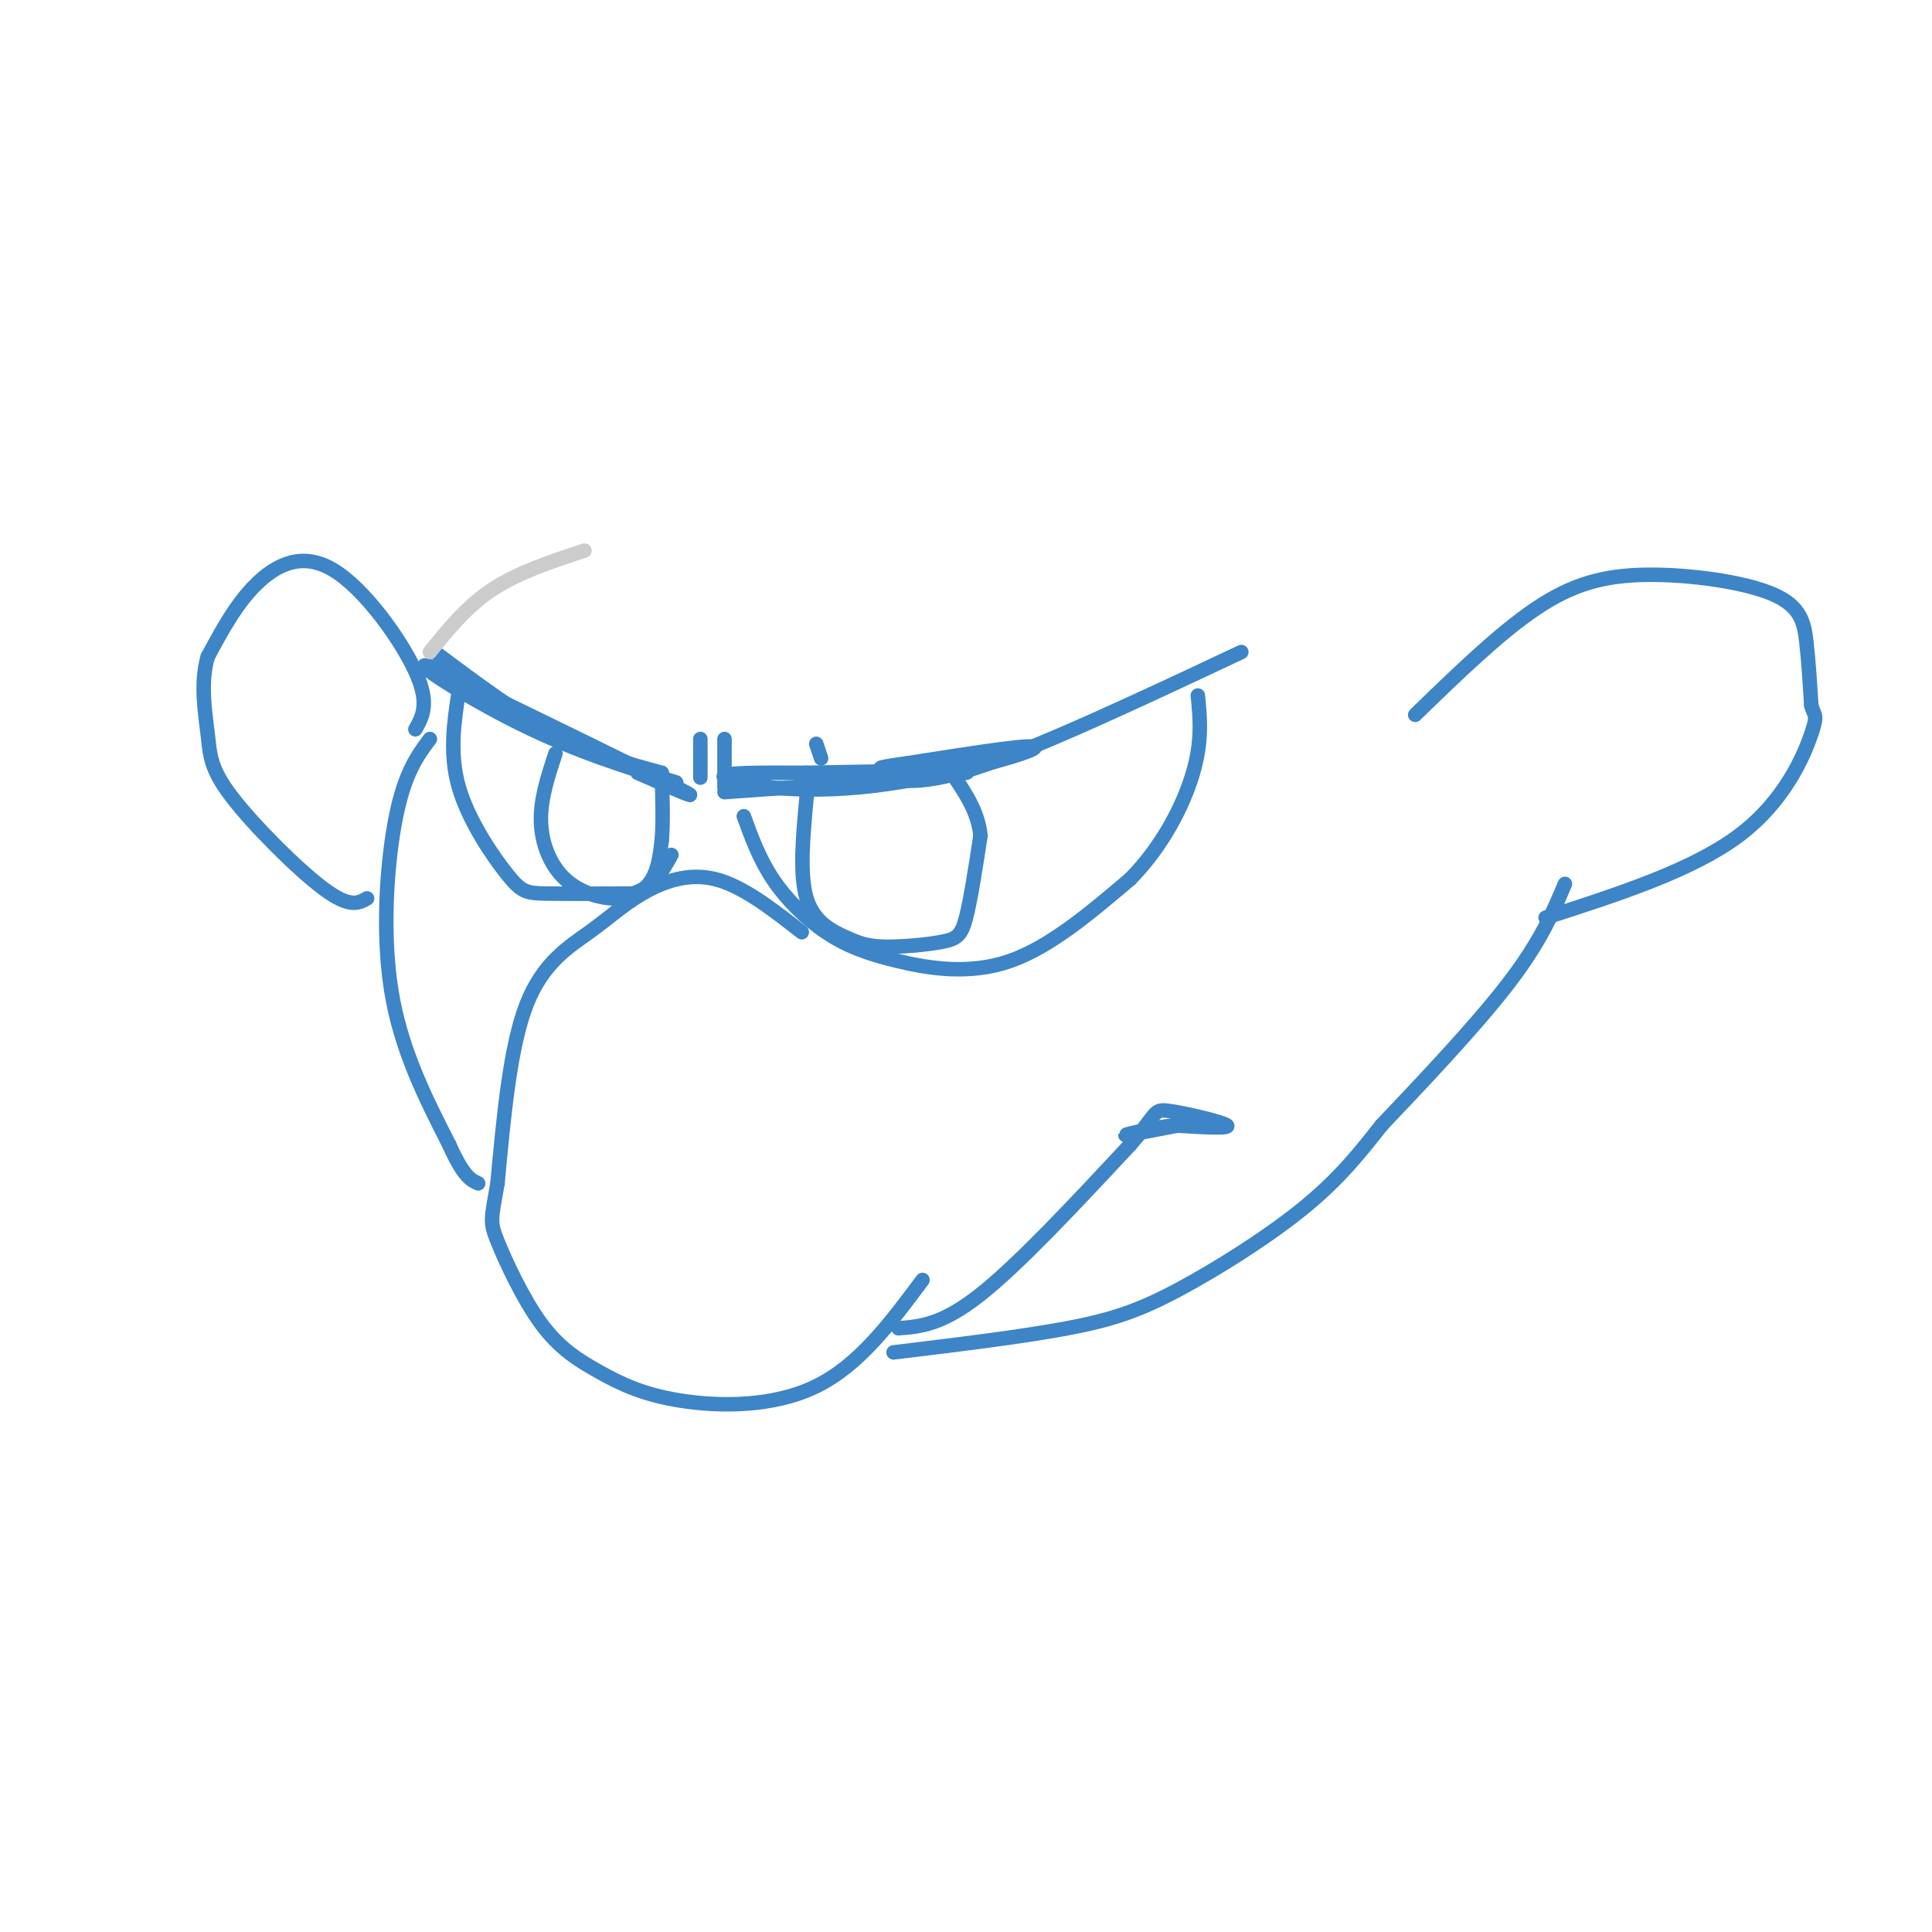 <svg viewBox='0 0 400 400' version='1.1' xmlns='http://www.w3.org/2000/svg' xmlns:xlink='http://www.w3.org/1999/xlink'><g fill='none' stroke='#3d85c6' stroke-width='3' stroke-linecap='round' stroke-linejoin='round'><path d='M166,193c-6.148,-4.807 -12.297,-9.614 -18,-11c-5.703,-1.386 -10.962,0.649 -15,3c-4.038,2.351 -6.856,5.018 -11,8c-4.144,2.982 -9.612,6.281 -13,15c-3.388,8.719 -4.694,22.860 -6,37'/><path d='M103,245c-1.326,7.548 -1.642,7.919 0,12c1.642,4.081 5.241,11.873 9,17c3.759,5.127 7.678,7.591 12,10c4.322,2.409 9.048,4.764 17,6c7.952,1.236 19.129,1.353 28,-3c8.871,-4.353 15.435,-13.177 22,-22'/><path d='M186,275c4.500,-0.333 9.000,-0.667 17,-7c8.000,-6.333 19.500,-18.667 31,-31'/><path d='M234,237c5.762,-6.560 4.667,-7.458 8,-7c3.333,0.458 11.095,2.274 12,3c0.905,0.726 -5.048,0.363 -11,0'/><path d='M243,233c-4.422,0.533 -9.978,1.867 -10,2c-0.022,0.133 5.489,-0.933 11,-2'/><path d='M89,153c-2.578,3.467 -5.156,6.933 -7,16c-1.844,9.067 -2.956,23.733 -1,36c1.956,12.267 6.978,22.133 12,32'/><path d='M93,237c3.000,6.667 4.500,7.333 6,8'/><path d='M180,160c4.583,1.583 9.167,3.167 22,-1c12.833,-4.167 33.917,-14.083 55,-24'/><path d='M90,135c8.583,6.417 17.167,12.833 25,17c7.833,4.167 14.917,6.083 22,8'/><path d='M169,154c0.000,0.000 1.000,3.000 1,3'/><path d='M154,169c1.601,4.404 3.203,8.807 6,13c2.797,4.193 6.791,8.175 11,11c4.209,2.825 8.633,4.491 15,6c6.367,1.509 14.676,2.860 23,0c8.324,-2.860 16.662,-9.930 25,-17'/><path d='M234,182c6.733,-6.822 11.067,-15.378 13,-22c1.933,-6.622 1.467,-11.311 1,-16'/><path d='M150,164c23.583,-1.667 47.167,-3.333 50,-4c2.833,-0.667 -15.083,-0.333 -33,0'/><path d='M167,160c-9.995,-0.032 -18.483,-0.112 -17,1c1.483,1.112 12.938,3.415 28,2c15.062,-1.415 33.732,-6.547 36,-8c2.268,-1.453 -11.866,0.774 -26,3'/><path d='M188,158c-5.778,0.778 -7.222,1.222 -4,1c3.222,-0.222 11.111,-1.111 19,-2'/><path d='M150,153c0.000,0.000 0.000,10.000 0,10'/><path d='M95,143c-1.000,6.536 -2.000,13.071 0,20c2.000,6.929 7.000,14.250 10,18c3.000,3.750 4.000,3.929 8,4c4.000,0.071 11.000,0.036 18,0'/><path d='M131,185c4.333,-1.333 6.167,-4.667 8,-8'/><path d='M132,160c7.583,3.333 15.167,6.667 8,3c-7.167,-3.667 -29.083,-14.333 -51,-25'/><path d='M89,138c-5.133,-1.756 7.533,6.356 19,12c11.467,5.644 21.733,8.822 32,12'/><path d='M145,153c0.000,0.000 0.000,8.000 0,8'/><path d='M115,156c-1.553,4.699 -3.107,9.397 -3,14c0.107,4.603 1.874,9.110 5,12c3.126,2.890 7.611,4.163 11,4c3.389,-0.163 5.683,-1.761 7,-4c1.317,-2.239 1.659,-5.120 2,-8'/><path d='M137,174c0.333,-3.667 0.167,-8.833 0,-14'/><path d='M167,165c-0.751,8.035 -1.503,16.070 0,21c1.503,4.930 5.259,6.755 8,8c2.741,1.245 4.467,1.911 8,2c3.533,0.089 8.874,-0.399 12,-1c3.126,-0.601 4.036,-1.315 5,-5c0.964,-3.685 1.982,-10.343 3,-17'/><path d='M203,173c-0.500,-5.000 -3.250,-9.000 -6,-13'/><path d='M185,280c13.292,-1.613 26.583,-3.226 36,-5c9.417,-1.774 14.958,-3.708 23,-8c8.042,-4.292 18.583,-10.940 26,-17c7.417,-6.060 11.708,-11.530 16,-17'/><path d='M286,233c7.733,-8.156 19.067,-20.044 26,-29c6.933,-8.956 9.467,-14.978 12,-21'/><path d='M293,148c8.695,-8.443 17.391,-16.887 25,-22c7.609,-5.113 14.132,-6.896 23,-7c8.868,-0.104 20.080,1.472 26,4c5.920,2.528 6.549,6.008 7,10c0.451,3.992 0.726,8.496 1,13'/><path d='M375,146c0.571,2.321 1.500,1.625 0,6c-1.500,4.375 -5.429,13.821 -15,21c-9.571,7.179 -24.786,12.089 -40,17'/><path d='M86,151c1.506,-2.696 3.012,-5.393 0,-12c-3.012,-6.607 -10.542,-17.125 -17,-21c-6.458,-3.875 -11.845,-1.107 -16,3c-4.155,4.107 -7.077,9.554 -10,15'/><path d='M43,136c-1.576,5.453 -0.515,11.585 0,16c0.515,4.415 0.485,7.112 5,13c4.515,5.888 13.576,14.968 19,19c5.424,4.032 7.212,3.016 9,2'/></g>
<g fill='none' stroke='#cccccc' stroke-width='3' stroke-linecap='round' stroke-linejoin='round'><path d='M89,135c3.833,-4.750 7.667,-9.500 13,-13c5.333,-3.500 12.167,-5.750 19,-8'/></g>
</svg>